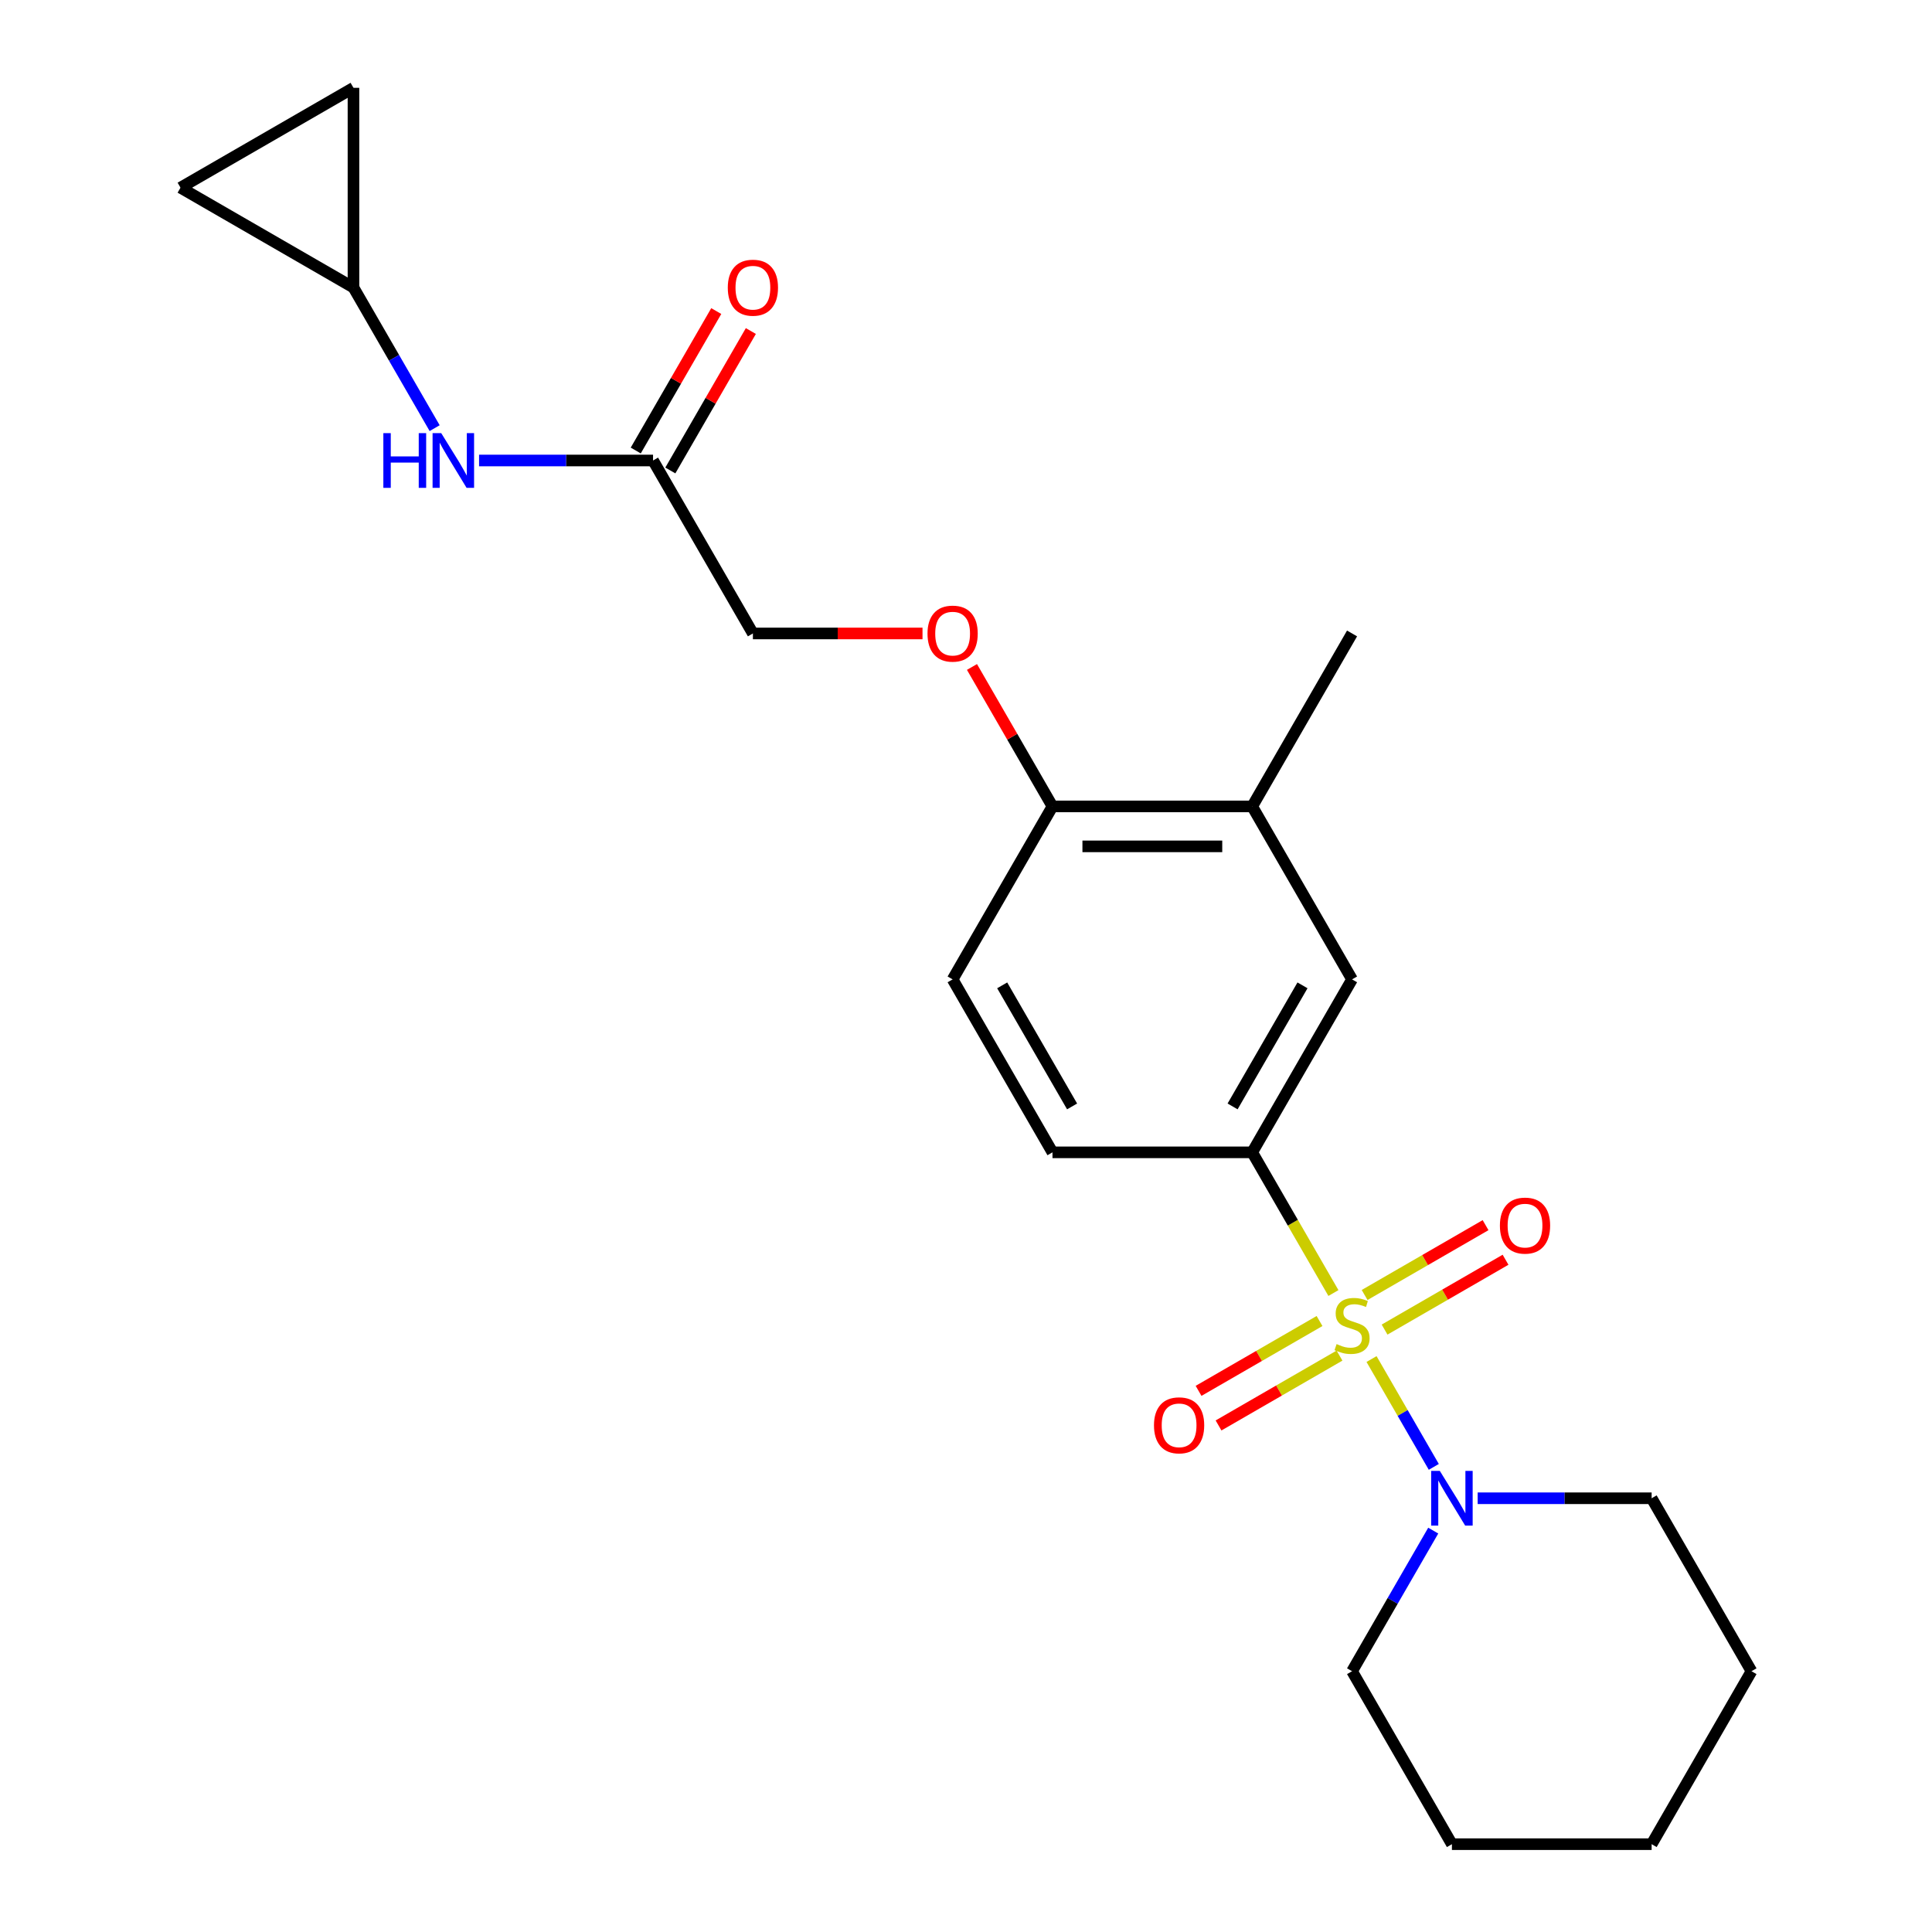 <?xml version='1.0' encoding='iso-8859-1'?>
<svg version='1.1' baseProfile='full'
              xmlns='http://www.w3.org/2000/svg'
                      xmlns:rdkit='http://www.rdkit.org/xml'
                      xmlns:xlink='http://www.w3.org/1999/xlink'
                  xml:space='preserve'
width='1000px' height='1000px' viewBox='0 0 1000 1000'>
<!-- END OF HEADER -->
<rect style='opacity:1.0;fill:#FFFFFF;stroke:none' width='1000' height='1000' x='0' y='0'> </rect>
<path class='bond-0' d='M 709.905,703.437 L 726.019,731.347' style='fill:none;fill-rule:evenodd;stroke:#CCCC00;stroke-width:6px;stroke-linecap:butt;stroke-linejoin:miter;stroke-opacity:1' />
<path class='bond-0' d='M 726.019,731.347 L 742.133,759.257' style='fill:none;fill-rule:evenodd;stroke:#0000FF;stroke-width:6px;stroke-linecap:butt;stroke-linejoin:miter;stroke-opacity:1' />
<path class='bond-1' d='M 690.178,669.269 L 669.157,632.859' style='fill:none;fill-rule:evenodd;stroke:#CCCC00;stroke-width:6px;stroke-linecap:butt;stroke-linejoin:miter;stroke-opacity:1' />
<path class='bond-1' d='M 669.157,632.859 L 648.136,596.449' style='fill:none;fill-rule:evenodd;stroke:#000000;stroke-width:6px;stroke-linecap:butt;stroke-linejoin:miter;stroke-opacity:1' />
<path class='bond-3' d='M 682.989,683.755 L 651.683,701.83' style='fill:none;fill-rule:evenodd;stroke:#CCCC00;stroke-width:6px;stroke-linecap:butt;stroke-linejoin:miter;stroke-opacity:1' />
<path class='bond-3' d='M 651.683,701.83 L 620.377,719.904' style='fill:none;fill-rule:evenodd;stroke:#FF0000;stroke-width:6px;stroke-linecap:butt;stroke-linejoin:miter;stroke-opacity:1' />
<path class='bond-3' d='M 693.327,701.66 L 662.021,719.734' style='fill:none;fill-rule:evenodd;stroke:#CCCC00;stroke-width:6px;stroke-linecap:butt;stroke-linejoin:miter;stroke-opacity:1' />
<path class='bond-3' d='M 662.021,719.734 L 630.715,737.809' style='fill:none;fill-rule:evenodd;stroke:#FF0000;stroke-width:6px;stroke-linecap:butt;stroke-linejoin:miter;stroke-opacity:1' />
<path class='bond-4' d='M 716.655,688.191 L 747.962,670.116' style='fill:none;fill-rule:evenodd;stroke:#CCCC00;stroke-width:6px;stroke-linecap:butt;stroke-linejoin:miter;stroke-opacity:1' />
<path class='bond-4' d='M 747.962,670.116 L 779.268,652.042' style='fill:none;fill-rule:evenodd;stroke:#FF0000;stroke-width:6px;stroke-linecap:butt;stroke-linejoin:miter;stroke-opacity:1' />
<path class='bond-4' d='M 706.318,670.286 L 737.624,652.212' style='fill:none;fill-rule:evenodd;stroke:#CCCC00;stroke-width:6px;stroke-linecap:butt;stroke-linejoin:miter;stroke-opacity:1' />
<path class='bond-4' d='M 737.624,652.212 L 768.93,634.137' style='fill:none;fill-rule:evenodd;stroke:#FF0000;stroke-width:6px;stroke-linecap:butt;stroke-linejoin:miter;stroke-opacity:1' />
<path class='bond-17' d='M 741.842,792.241 L 720.832,828.631' style='fill:none;fill-rule:evenodd;stroke:#0000FF;stroke-width:6px;stroke-linecap:butt;stroke-linejoin:miter;stroke-opacity:1' />
<path class='bond-17' d='M 720.832,828.631 L 699.822,865.021' style='fill:none;fill-rule:evenodd;stroke:#000000;stroke-width:6px;stroke-linecap:butt;stroke-linejoin:miter;stroke-opacity:1' />
<path class='bond-18' d='M 764.834,775.497 L 809.858,775.497' style='fill:none;fill-rule:evenodd;stroke:#0000FF;stroke-width:6px;stroke-linecap:butt;stroke-linejoin:miter;stroke-opacity:1' />
<path class='bond-18' d='M 809.858,775.497 L 854.883,775.497' style='fill:none;fill-rule:evenodd;stroke:#000000;stroke-width:6px;stroke-linecap:butt;stroke-linejoin:miter;stroke-opacity:1' />
<path class='bond-2' d='M 648.136,596.449 L 699.822,506.925' style='fill:none;fill-rule:evenodd;stroke:#000000;stroke-width:6px;stroke-linecap:butt;stroke-linejoin:miter;stroke-opacity:1' />
<path class='bond-2' d='M 637.984,572.683 L 674.165,510.016' style='fill:none;fill-rule:evenodd;stroke:#000000;stroke-width:6px;stroke-linecap:butt;stroke-linejoin:miter;stroke-opacity:1' />
<path class='bond-13' d='M 648.136,596.449 L 544.762,596.449' style='fill:none;fill-rule:evenodd;stroke:#000000;stroke-width:6px;stroke-linecap:butt;stroke-linejoin:miter;stroke-opacity:1' />
<path class='bond-7' d='M 699.822,506.925 L 648.136,417.401' style='fill:none;fill-rule:evenodd;stroke:#000000;stroke-width:6px;stroke-linecap:butt;stroke-linejoin:miter;stroke-opacity:1' />
<path class='bond-5' d='M 182.955,148.828 L 203.964,185.218' style='fill:none;fill-rule:evenodd;stroke:#000000;stroke-width:6px;stroke-linecap:butt;stroke-linejoin:miter;stroke-opacity:1' />
<path class='bond-5' d='M 203.964,185.218 L 224.974,221.608' style='fill:none;fill-rule:evenodd;stroke:#0000FF;stroke-width:6px;stroke-linecap:butt;stroke-linejoin:miter;stroke-opacity:1' />
<path class='bond-9' d='M 182.955,148.828 L 93.43,97.141' style='fill:none;fill-rule:evenodd;stroke:#000000;stroke-width:6px;stroke-linecap:butt;stroke-linejoin:miter;stroke-opacity:1' />
<path class='bond-10' d='M 182.955,148.828 L 182.955,45.455' style='fill:none;fill-rule:evenodd;stroke:#000000;stroke-width:6px;stroke-linecap:butt;stroke-linejoin:miter;stroke-opacity:1' />
<path class='bond-6' d='M 338.015,238.352 L 389.702,327.876' style='fill:none;fill-rule:evenodd;stroke:#000000;stroke-width:6px;stroke-linecap:butt;stroke-linejoin:miter;stroke-opacity:1' />
<path class='bond-8' d='M 338.015,238.352 L 292.99,238.352' style='fill:none;fill-rule:evenodd;stroke:#000000;stroke-width:6px;stroke-linecap:butt;stroke-linejoin:miter;stroke-opacity:1' />
<path class='bond-8' d='M 292.99,238.352 L 247.966,238.352' style='fill:none;fill-rule:evenodd;stroke:#0000FF;stroke-width:6px;stroke-linecap:butt;stroke-linejoin:miter;stroke-opacity:1' />
<path class='bond-14' d='M 346.967,243.521 L 367.804,207.431' style='fill:none;fill-rule:evenodd;stroke:#000000;stroke-width:6px;stroke-linecap:butt;stroke-linejoin:miter;stroke-opacity:1' />
<path class='bond-14' d='M 367.804,207.431 L 388.64,171.341' style='fill:none;fill-rule:evenodd;stroke:#FF0000;stroke-width:6px;stroke-linecap:butt;stroke-linejoin:miter;stroke-opacity:1' />
<path class='bond-14' d='M 329.062,233.184 L 349.899,197.094' style='fill:none;fill-rule:evenodd;stroke:#000000;stroke-width:6px;stroke-linecap:butt;stroke-linejoin:miter;stroke-opacity:1' />
<path class='bond-14' d='M 349.899,197.094 L 370.736,161.004' style='fill:none;fill-rule:evenodd;stroke:#FF0000;stroke-width:6px;stroke-linecap:butt;stroke-linejoin:miter;stroke-opacity:1' />
<path class='bond-19' d='M 648.136,417.401 L 699.822,327.876' style='fill:none;fill-rule:evenodd;stroke:#000000;stroke-width:6px;stroke-linecap:butt;stroke-linejoin:miter;stroke-opacity:1' />
<path class='bond-23' d='M 648.136,417.401 L 544.762,417.401' style='fill:none;fill-rule:evenodd;stroke:#000000;stroke-width:6px;stroke-linecap:butt;stroke-linejoin:miter;stroke-opacity:1' />
<path class='bond-23' d='M 632.63,438.075 L 560.268,438.075' style='fill:none;fill-rule:evenodd;stroke:#000000;stroke-width:6px;stroke-linecap:butt;stroke-linejoin:miter;stroke-opacity:1' />
<path class='bond-25' d='M 93.43,97.141 L 182.955,45.455' style='fill:none;fill-rule:evenodd;stroke:#000000;stroke-width:6px;stroke-linecap:butt;stroke-linejoin:miter;stroke-opacity:1' />
<path class='bond-11' d='M 544.762,417.401 L 493.075,506.925' style='fill:none;fill-rule:evenodd;stroke:#000000;stroke-width:6px;stroke-linecap:butt;stroke-linejoin:miter;stroke-opacity:1' />
<path class='bond-12' d='M 544.762,417.401 L 523.926,381.311' style='fill:none;fill-rule:evenodd;stroke:#000000;stroke-width:6px;stroke-linecap:butt;stroke-linejoin:miter;stroke-opacity:1' />
<path class='bond-12' d='M 523.926,381.311 L 503.089,345.221' style='fill:none;fill-rule:evenodd;stroke:#FF0000;stroke-width:6px;stroke-linecap:butt;stroke-linejoin:miter;stroke-opacity:1' />
<path class='bond-16' d='M 477.491,327.876 L 433.596,327.876' style='fill:none;fill-rule:evenodd;stroke:#FF0000;stroke-width:6px;stroke-linecap:butt;stroke-linejoin:miter;stroke-opacity:1' />
<path class='bond-16' d='M 433.596,327.876 L 389.702,327.876' style='fill:none;fill-rule:evenodd;stroke:#000000;stroke-width:6px;stroke-linecap:butt;stroke-linejoin:miter;stroke-opacity:1' />
<path class='bond-15' d='M 544.762,596.449 L 493.075,506.925' style='fill:none;fill-rule:evenodd;stroke:#000000;stroke-width:6px;stroke-linecap:butt;stroke-linejoin:miter;stroke-opacity:1' />
<path class='bond-15' d='M 554.914,572.683 L 518.733,510.016' style='fill:none;fill-rule:evenodd;stroke:#000000;stroke-width:6px;stroke-linecap:butt;stroke-linejoin:miter;stroke-opacity:1' />
<path class='bond-21' d='M 699.822,865.021 L 751.509,954.545' style='fill:none;fill-rule:evenodd;stroke:#000000;stroke-width:6px;stroke-linecap:butt;stroke-linejoin:miter;stroke-opacity:1' />
<path class='bond-20' d='M 854.883,775.497 L 906.57,865.021' style='fill:none;fill-rule:evenodd;stroke:#000000;stroke-width:6px;stroke-linecap:butt;stroke-linejoin:miter;stroke-opacity:1' />
<path class='bond-22' d='M 906.57,865.021 L 854.883,954.545' style='fill:none;fill-rule:evenodd;stroke:#000000;stroke-width:6px;stroke-linecap:butt;stroke-linejoin:miter;stroke-opacity:1' />
<path class='bond-24' d='M 751.509,954.545 L 854.883,954.545' style='fill:none;fill-rule:evenodd;stroke:#000000;stroke-width:6px;stroke-linecap:butt;stroke-linejoin:miter;stroke-opacity:1' />
<path  class='atom-0' d='M 691.822 695.693
Q 692.142 695.813, 693.462 696.373
Q 694.782 696.933, 696.222 697.293
Q 697.702 697.613, 699.142 697.613
Q 701.822 697.613, 703.382 696.333
Q 704.942 695.013, 704.942 692.733
Q 704.942 691.173, 704.142 690.213
Q 703.382 689.253, 702.182 688.733
Q 700.982 688.213, 698.982 687.613
Q 696.462 686.853, 694.942 686.133
Q 693.462 685.413, 692.382 683.893
Q 691.342 682.373, 691.342 679.813
Q 691.342 676.253, 693.742 674.053
Q 696.182 671.853, 700.982 671.853
Q 704.262 671.853, 707.982 673.413
L 707.062 676.493
Q 703.662 675.093, 701.102 675.093
Q 698.342 675.093, 696.822 676.253
Q 695.302 677.373, 695.342 679.333
Q 695.342 680.853, 696.102 681.773
Q 696.902 682.693, 698.022 683.213
Q 699.182 683.733, 701.102 684.333
Q 703.662 685.133, 705.182 685.933
Q 706.702 686.733, 707.782 688.373
Q 708.902 689.973, 708.902 692.733
Q 708.902 696.653, 706.262 698.773
Q 703.662 700.853, 699.302 700.853
Q 696.782 700.853, 694.862 700.293
Q 692.982 699.773, 690.742 698.853
L 691.822 695.693
' fill='#CCCC00'/>
<path  class='atom-1' d='M 745.249 761.337
L 754.529 776.337
Q 755.449 777.817, 756.929 780.497
Q 758.409 783.177, 758.489 783.337
L 758.489 761.337
L 762.249 761.337
L 762.249 789.657
L 758.369 789.657
L 748.409 773.257
Q 747.249 771.337, 746.009 769.137
Q 744.809 766.937, 744.449 766.257
L 744.449 789.657
L 740.769 789.657
L 740.769 761.337
L 745.249 761.337
' fill='#0000FF'/>
<path  class='atom-4' d='M 597.298 737.74
Q 597.298 730.94, 600.658 727.14
Q 604.018 723.34, 610.298 723.34
Q 616.578 723.34, 619.938 727.14
Q 623.298 730.94, 623.298 737.74
Q 623.298 744.62, 619.898 748.54
Q 616.498 752.42, 610.298 752.42
Q 604.058 752.42, 600.658 748.54
Q 597.298 744.66, 597.298 737.74
M 610.298 749.22
Q 614.618 749.22, 616.938 746.34
Q 619.298 743.42, 619.298 737.74
Q 619.298 732.18, 616.938 729.38
Q 614.618 726.54, 610.298 726.54
Q 605.978 726.54, 603.618 729.34
Q 601.298 732.14, 601.298 737.74
Q 601.298 743.46, 603.618 746.34
Q 605.978 749.22, 610.298 749.22
' fill='#FF0000'/>
<path  class='atom-5' d='M 776.347 634.366
Q 776.347 627.566, 779.707 623.766
Q 783.067 619.966, 789.347 619.966
Q 795.627 619.966, 798.987 623.766
Q 802.347 627.566, 802.347 634.366
Q 802.347 641.246, 798.947 645.166
Q 795.547 649.046, 789.347 649.046
Q 783.107 649.046, 779.707 645.166
Q 776.347 641.286, 776.347 634.366
M 789.347 645.846
Q 793.667 645.846, 795.987 642.966
Q 798.347 640.046, 798.347 634.366
Q 798.347 628.806, 795.987 626.006
Q 793.667 623.166, 789.347 623.166
Q 785.027 623.166, 782.667 625.966
Q 780.347 628.766, 780.347 634.366
Q 780.347 640.086, 782.667 642.966
Q 785.027 645.846, 789.347 645.846
' fill='#FF0000'/>
<path  class='atom-9' d='M 198.421 224.192
L 202.261 224.192
L 202.261 236.232
L 216.741 236.232
L 216.741 224.192
L 220.581 224.192
L 220.581 252.512
L 216.741 252.512
L 216.741 239.432
L 202.261 239.432
L 202.261 252.512
L 198.421 252.512
L 198.421 224.192
' fill='#0000FF'/>
<path  class='atom-9' d='M 228.381 224.192
L 237.661 239.192
Q 238.581 240.672, 240.061 243.352
Q 241.541 246.032, 241.621 246.192
L 241.621 224.192
L 245.381 224.192
L 245.381 252.512
L 241.501 252.512
L 231.541 236.112
Q 230.381 234.192, 229.141 231.992
Q 227.941 229.792, 227.581 229.112
L 227.581 252.512
L 223.901 252.512
L 223.901 224.192
L 228.381 224.192
' fill='#0000FF'/>
<path  class='atom-13' d='M 480.075 327.956
Q 480.075 321.156, 483.435 317.356
Q 486.795 313.556, 493.075 313.556
Q 499.355 313.556, 502.715 317.356
Q 506.075 321.156, 506.075 327.956
Q 506.075 334.836, 502.675 338.756
Q 499.275 342.636, 493.075 342.636
Q 486.835 342.636, 483.435 338.756
Q 480.075 334.876, 480.075 327.956
M 493.075 339.436
Q 497.395 339.436, 499.715 336.556
Q 502.075 333.636, 502.075 327.956
Q 502.075 322.396, 499.715 319.596
Q 497.395 316.756, 493.075 316.756
Q 488.755 316.756, 486.395 319.556
Q 484.075 322.356, 484.075 327.956
Q 484.075 333.676, 486.395 336.556
Q 488.755 339.436, 493.075 339.436
' fill='#FF0000'/>
<path  class='atom-15' d='M 376.702 148.908
Q 376.702 142.108, 380.062 138.308
Q 383.422 134.508, 389.702 134.508
Q 395.982 134.508, 399.342 138.308
Q 402.702 142.108, 402.702 148.908
Q 402.702 155.788, 399.302 159.708
Q 395.902 163.588, 389.702 163.588
Q 383.462 163.588, 380.062 159.708
Q 376.702 155.828, 376.702 148.908
M 389.702 160.388
Q 394.022 160.388, 396.342 157.508
Q 398.702 154.588, 398.702 148.908
Q 398.702 143.348, 396.342 140.548
Q 394.022 137.708, 389.702 137.708
Q 385.382 137.708, 383.022 140.508
Q 380.702 143.308, 380.702 148.908
Q 380.702 154.628, 383.022 157.508
Q 385.382 160.388, 389.702 160.388
' fill='#FF0000'/>
</svg>
